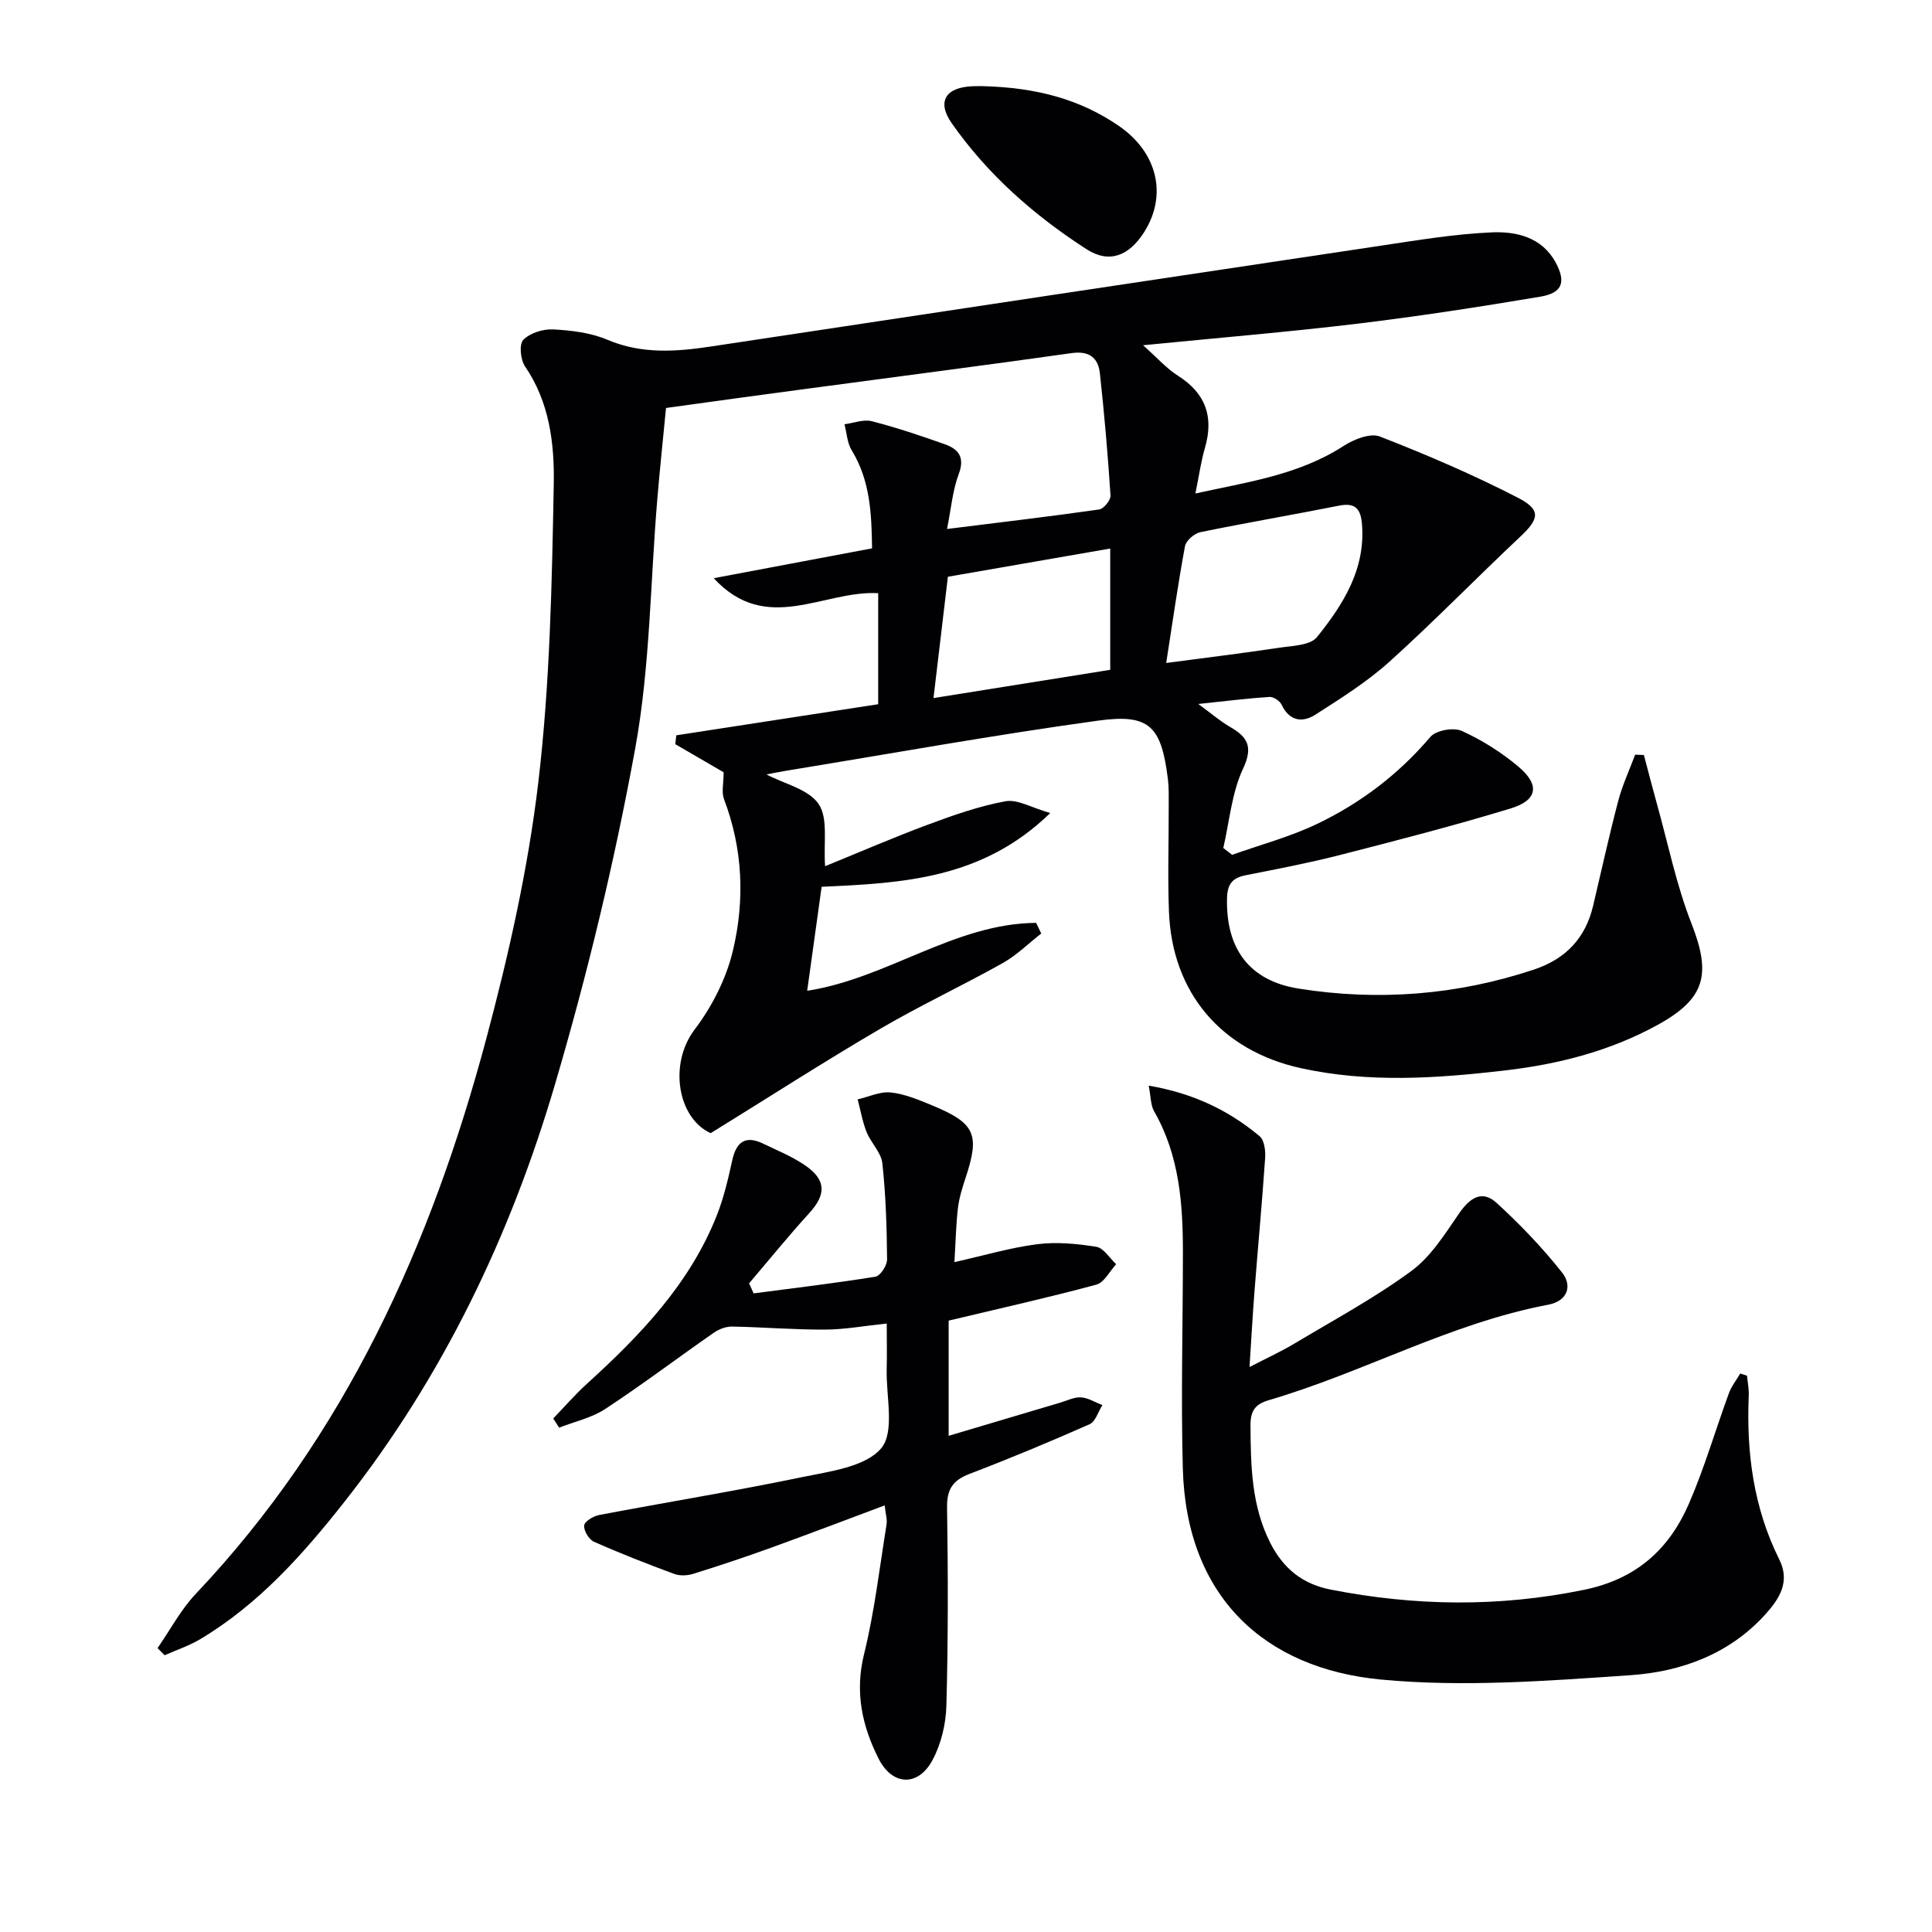 <svg enable-background="new 0 0 400 400" viewBox="0 0 400 400" xmlns="http://www.w3.org/2000/svg"><g fill="#010104"><path d="m137.89 84.47c-.61 6.34-1.27 12.58-1.8 18.84-1.45 17.22-1.49 34.69-4.57 51.61-4.28 23.46-9.9 46.78-16.64 69.67-9.21 31.28-23.2 60.49-43.54 86.31-8.58 10.89-17.76 21.21-29.83 28.44-2.32 1.39-4.94 2.26-7.43 3.36-.49-.49-.97-.99-1.46-1.48 2.62-3.77 4.81-7.96 7.93-11.25 30.92-32.67 48.73-72.25 60.15-114.99 4.65-17.43 8.65-35.21 10.76-53.08 2.41-20.42 2.81-41.12 3.19-61.71.15-8.31-.87-16.92-5.95-24.33-.94-1.38-1.25-4.59-.36-5.5 1.4-1.42 4.1-2.27 6.18-2.16 3.78.2 7.78.68 11.22 2.14 7.12 3.02 14.23 2.49 21.51 1.39 46.29-6.99 92.58-13.98 138.88-20.9 7.53-1.13 15.08-2.38 22.66-2.72 5.11-.23 10.41.97 13.26 6.18 2.24 4.1 1.44 6.36-3.13 7.13-12.59 2.12-25.22 4.07-37.9 5.6-14.31 1.72-28.68 2.91-44.36 4.46 2.91 2.58 4.85 4.81 7.24 6.32 5.73 3.65 7.44 8.49 5.57 14.93-.83 2.84-1.23 5.81-1.97 9.44 10.73-2.37 21.33-3.8 30.66-9.83 2.12-1.37 5.53-2.74 7.51-1.97 9.7 3.77 19.31 7.9 28.56 12.66 4.92 2.53 4.44 4.41.52 8.09-9.1 8.55-17.81 17.52-27.08 25.88-4.64 4.18-10.04 7.57-15.33 10.96-2.66 1.71-5.37 1.37-6.99-2.05-.37-.79-1.69-1.67-2.51-1.62-4.41.28-8.79.84-14.75 1.46 2.95 2.16 4.63 3.63 6.53 4.72 3.67 2.11 4.89 4.09 2.74 8.68-2.35 5.01-2.81 10.91-4.09 16.42.61.47 1.22.94 1.83 1.41 5.84-2.08 11.9-3.69 17.47-6.34 9.07-4.32 16.98-10.31 23.58-18.08 1.16-1.36 4.8-2.01 6.5-1.23 4.18 1.89 8.21 4.44 11.73 7.4 4.47 3.76 3.97 6.95-1.58 8.64-11.74 3.58-23.64 6.64-35.53 9.69-6.42 1.64-12.95 2.88-19.45 4.17-2.75.55-3.72 1.92-3.78 4.78-.23 10.3 4.51 17.03 14.83 18.67 16.47 2.61 32.78 1.36 48.71-3.94 6.58-2.19 10.67-6.49 12.26-13.21 1.72-7.26 3.31-14.55 5.21-21.76.86-3.26 2.31-6.35 3.49-9.52.6.02 1.21.04 1.81.06.9 3.38 1.76 6.77 2.7 10.14 2.31 8.26 4.02 16.77 7.14 24.72 4.12 10.52 2.93 15.55-6.93 20.99-9.9 5.46-20.68 8.2-31.79 9.48-14.06 1.63-28.16 2.6-42.19-.5-16.42-3.63-26.61-15.58-27.26-32.38-.28-7.32-.03-14.66-.05-21.99 0-1.83.05-3.68-.17-5.49-1.36-10.86-3.74-13.55-14.37-12.09-21.67 2.98-43.22 6.88-64.81 10.41-1.3.21-2.6.49-3.93.74 3.73 1.97 8.74 3.06 10.81 6.14 2 2.97.97 7.97 1.33 12.86 7.02-2.86 14.09-5.93 21.3-8.61 5.24-1.95 10.59-3.84 16.06-4.84 2.48-.45 5.36 1.33 9.25 2.44-14.05 13.68-30.51 14.51-47.33 15.27-1 7.23-1.98 14.25-2.99 21.53 16.65-2.58 30.54-13.94 47.4-14.06.35.73.71 1.47 1.06 2.2-2.64 2.06-5.07 4.49-7.95 6.11-8.4 4.71-17.15 8.8-25.45 13.66-11.58 6.78-22.87 14.05-35.04 21.57-6.84-3.1-8.74-14.33-3.31-21.48 3.6-4.74 6.54-10.54 7.91-16.3 2.48-10.43 2.08-21.07-1.84-31.36-.55-1.45-.08-3.29-.08-5.58-2.73-1.59-6.37-3.7-10.01-5.82.07-.61.14-1.22.21-1.83 13.9-2.14 27.8-4.28 41.8-6.44 0-7.87 0-15.33 0-22.99-11.35-.63-23.12 8.76-34.05-3.1 10.82-2.04 21.65-4.08 32.78-6.18-.1-7.16-.37-14.02-4.21-20.29-.94-1.53-1.02-3.59-1.5-5.4 1.9-.25 3.94-1.07 5.66-.63 5.12 1.31 10.16 3.01 15.15 4.78 2.83 1.01 4.15 2.72 2.84 6.18-1.26 3.34-1.55 7.05-2.42 11.35 10.89-1.36 21.22-2.57 31.51-4.04.94-.13 2.4-1.95 2.34-2.9-.55-8.44-1.28-16.87-2.2-25.28-.36-3.24-2.2-4.71-5.87-4.19-18.25 2.58-36.54 4.92-54.81 7.38-9.42 1.24-18.79 2.55-29.15 3.98zm103.56 52.79c8.1-1.08 15.75-2 23.37-3.15 2.72-.41 6.45-.47 7.84-2.2 5.42-6.74 10.09-14.05 9.32-23.42-.26-3.15-1.39-4.47-4.75-3.8-9.55 1.9-19.16 3.53-28.7 5.49-1.25.26-2.97 1.74-3.19 2.9-1.44 7.75-2.55 15.58-3.89 24.18zm-11.59-23.69c-11.36 1.97-22.46 3.9-33.61 5.84-1 8.45-1.95 16.42-2.98 25.12 12.61-2.02 24.58-3.93 36.59-5.85 0-8.54 0-16.47 0-25.11z"/><path d="m237.83 224.77c9.22 1.58 16.56 5.11 22.97 10.48.98.82 1.24 3.03 1.13 4.55-.62 9.1-1.47 18.19-2.18 27.28-.39 4.96-.66 9.92-1.05 15.95 3.68-1.91 6.62-3.25 9.37-4.9 8.13-4.87 16.52-9.39 24.13-14.98 4.06-2.98 6.97-7.69 9.91-11.95 2.18-3.16 4.71-4.91 7.7-2.19 4.87 4.44 9.49 9.27 13.58 14.43 2.23 2.81 1.13 5.94-2.86 6.69-20.23 3.82-38.25 14.03-57.81 19.75-2.86.84-3.84 2.22-3.82 5.25.05 8.37.2 16.64 4.11 24.34 2.65 5.2 6.58 8.48 12.5 9.64 17.51 3.43 34.87 3.66 52.47.04 10.8-2.22 17.58-8.37 21.69-17.82 3.23-7.43 5.49-15.27 8.29-22.9.53-1.44 1.55-2.71 2.34-4.06.47.15.94.31 1.4.46.13 1.37.42 2.75.36 4.11-.51 11.81.99 23.23 6.33 33.95 2.26 4.54.08 8.04-2.82 11.27-7.46 8.3-17.48 11.95-27.98 12.67-17.2 1.18-34.65 2.52-51.72.9-24.13-2.3-40.28-17.2-40.98-43.72-.4-14.82.01-29.66.02-44.49.01-10.21-.7-20.27-5.97-29.45-.72-1.27-.66-3-1.11-5.3z"/><path d="m196.41 273.42v23.85c7.95-2.36 15.52-4.62 23.1-6.87 1.43-.42 2.91-1.18 4.31-1.09 1.5.1 2.95 1.04 4.42 1.61-.87 1.35-1.43 3.4-2.65 3.95-8.2 3.63-16.48 7.08-24.85 10.28-3.47 1.32-4.72 3.18-4.66 6.98.21 13.66.23 27.33-.14 40.98-.1 3.84-1.09 8.01-2.91 11.36-2.98 5.49-8.28 5.25-11.11-.33-3.43-6.77-4.97-13.79-3.03-21.65 2.17-8.8 3.21-17.89 4.66-26.86.17-1.05-.2-2.18-.39-3.95-8.17 3.05-15.86 5.99-23.61 8.79-5.3 1.92-10.66 3.7-16.04 5.38-1.21.38-2.77.44-3.93.01-5.6-2.07-11.16-4.24-16.61-6.66-1.04-.46-2.12-2.27-2.03-3.36.07-.83 1.89-1.94 3.08-2.17 14-2.66 28.07-4.94 42.01-7.84 5.79-1.2 13.16-2.11 16.42-5.99 2.85-3.4.98-10.78 1.13-16.41.08-2.97.01-5.94.01-9.41-4.6.48-8.68 1.24-12.77 1.26-6.42.03-12.83-.51-19.25-.63-1.26-.02-2.73.54-3.79 1.28-7.51 5.22-14.81 10.75-22.45 15.77-2.82 1.86-6.36 2.62-9.57 3.88-.41-.63-.81-1.27-1.22-1.9 2.31-2.39 4.49-4.92 6.94-7.15 11.04-10.03 21.29-20.68 26.91-34.85 1.46-3.68 2.37-7.6 3.22-11.48.85-3.85 2.77-5.17 6.4-3.42 2.98 1.44 6.11 2.7 8.8 4.58 4.29 2.99 4.21 5.99.75 9.79-4.3 4.72-8.33 9.69-12.47 14.55.31.69.62 1.39.94 2.08 8.42-1.11 16.86-2.1 25.23-3.46 1.01-.16 2.42-2.35 2.4-3.59-.06-6.64-.26-13.3-.98-19.89-.25-2.24-2.36-4.22-3.26-6.46-.86-2.15-1.25-4.5-1.85-6.76 2.28-.53 4.63-1.67 6.83-1.44 2.9.3 5.75 1.51 8.5 2.64 9 3.7 10 6 7.04 14.96-.68 2.05-1.34 4.14-1.6 6.27-.41 3.42-.47 6.89-.74 11.26 5.99-1.34 11.51-2.98 17.14-3.71 4.01-.51 8.23-.11 12.25.54 1.52.25 2.74 2.35 4.1 3.6-1.35 1.46-2.47 3.79-4.1 4.23-9.88 2.67-19.9 4.9-30.58 7.45z"/><path d="m203.52 17.84c11.08.29 20.07 2.7 28.14 8.24 8 5.5 10.12 14.39 5.14 22.11-3.1 4.8-7.17 6.43-11.87 3.39-10.82-6.98-20.46-15.45-27.88-26.06-3.17-4.53-1.24-7.47 4.38-7.67 1.15-.04 2.32-.01 2.09-.01z"/></g></svg>